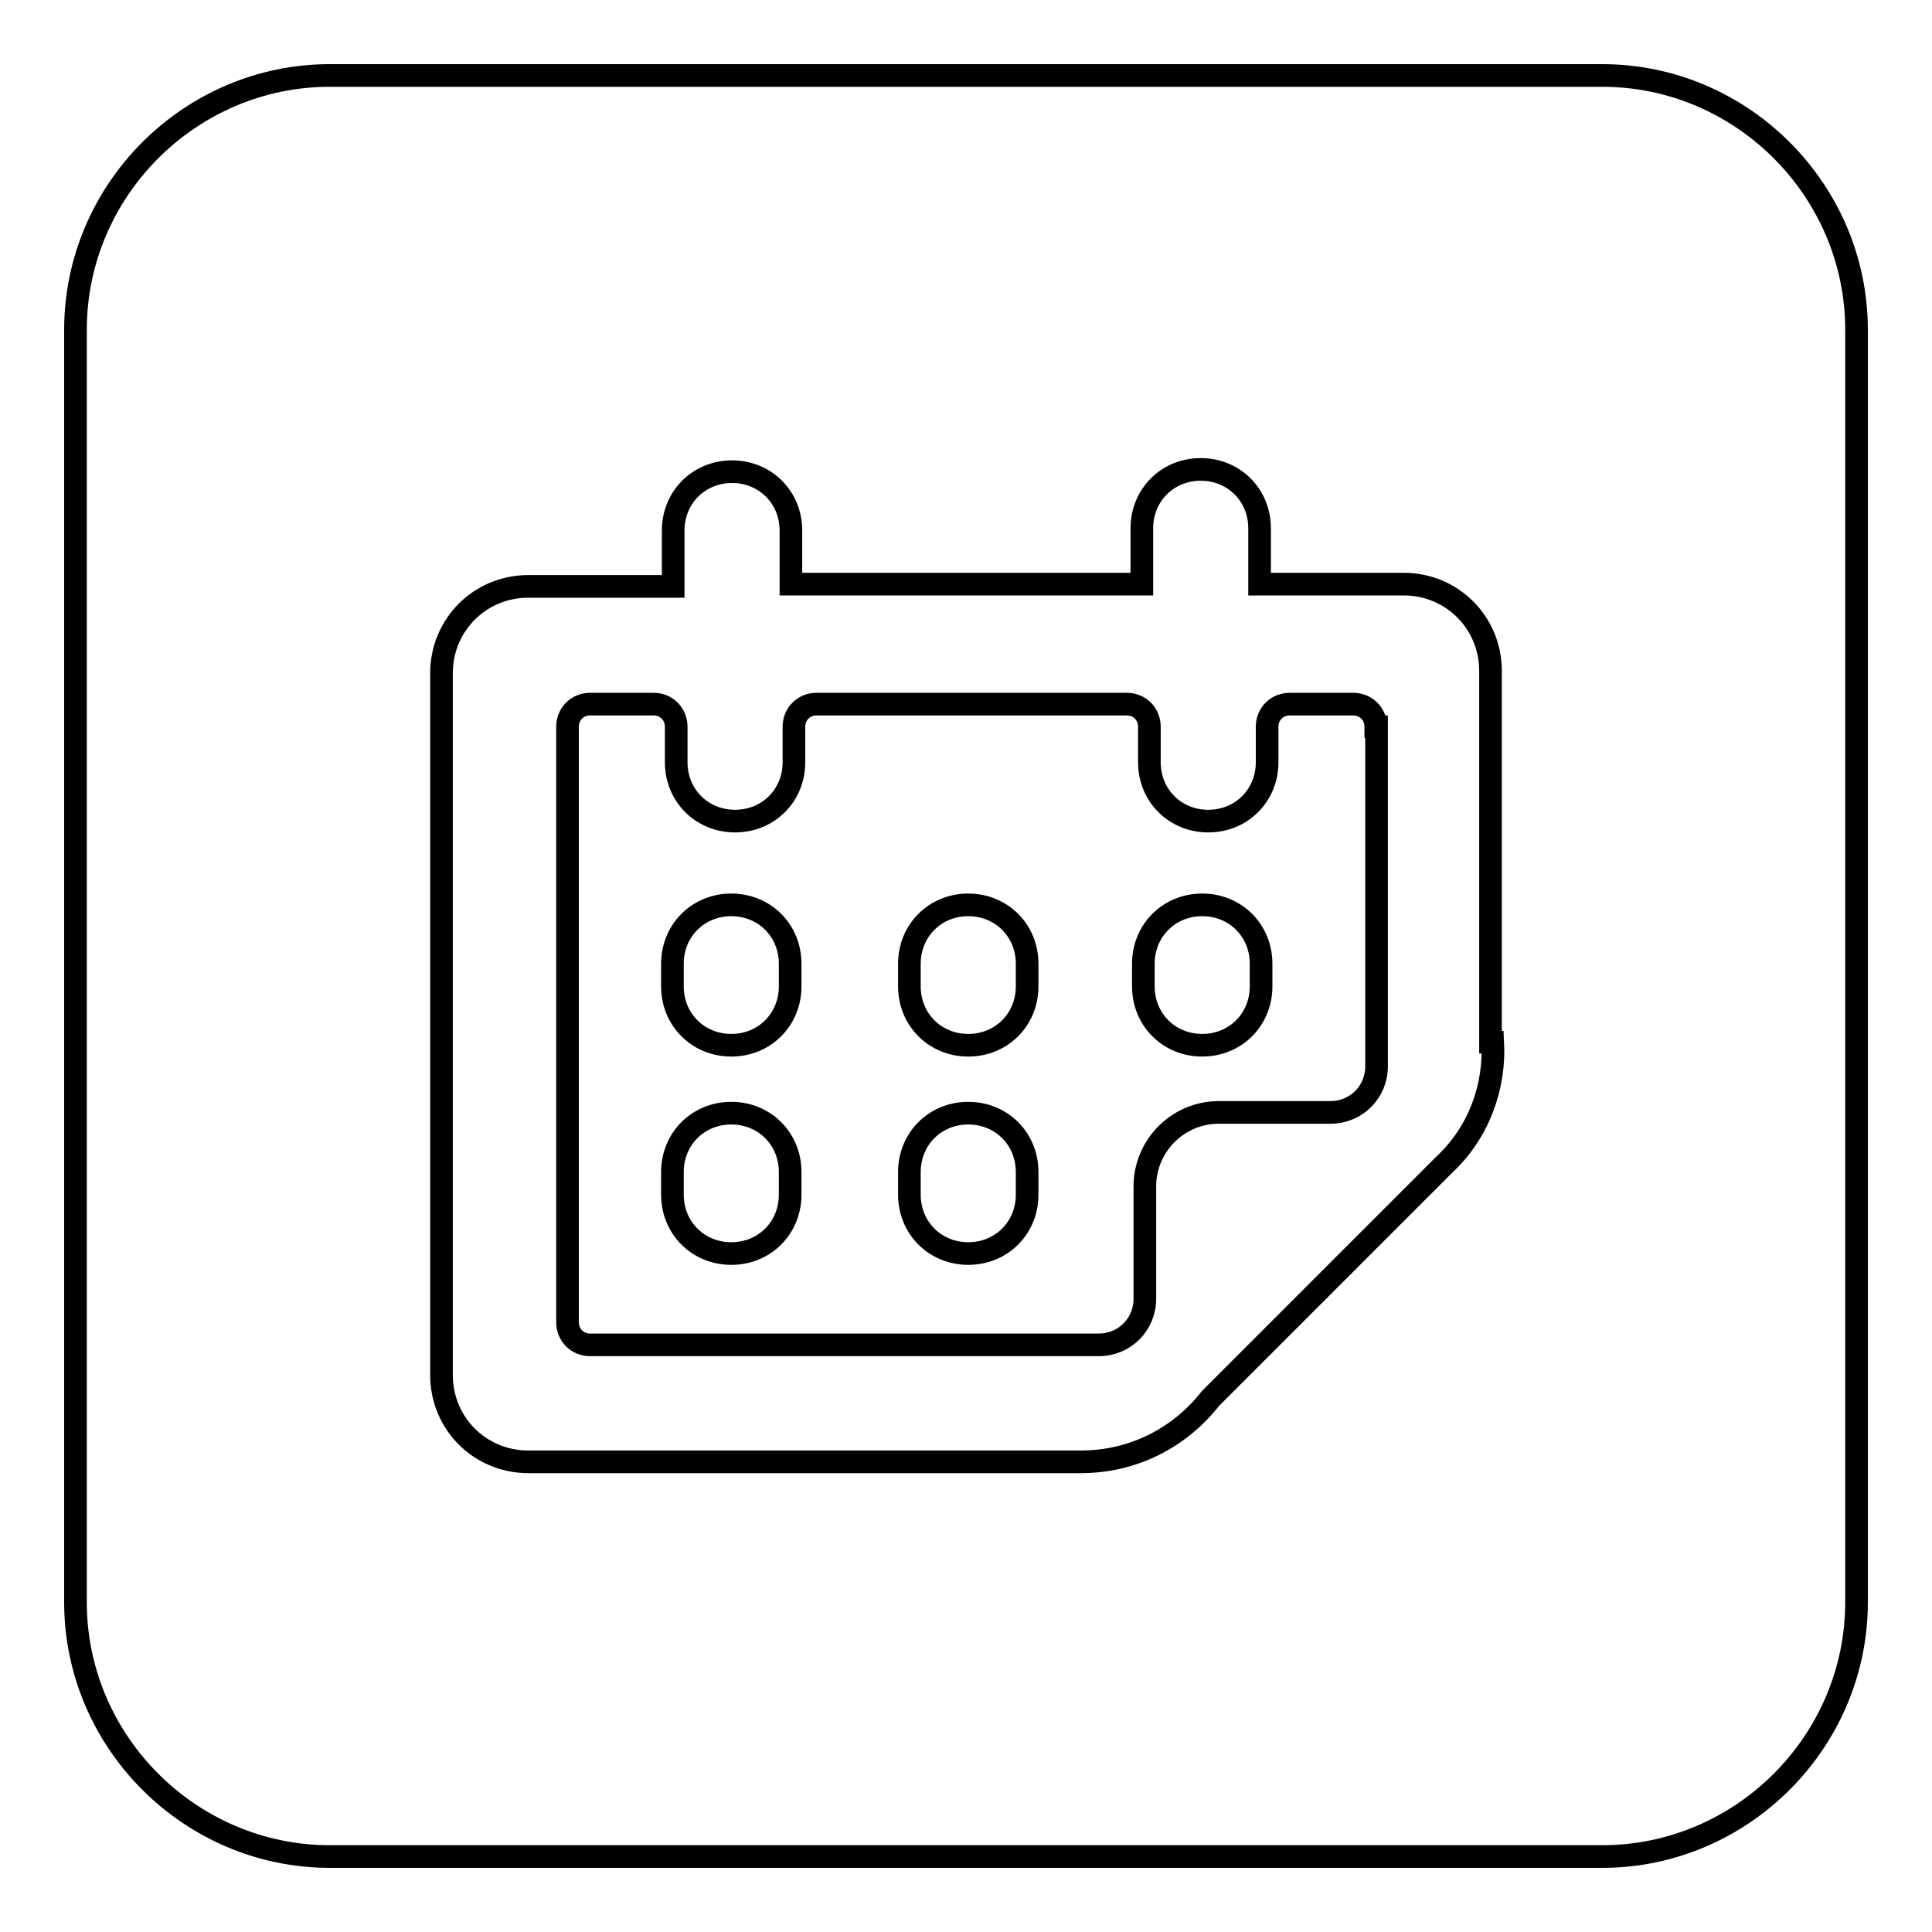 <?xml version="1.0" encoding="utf-8"?>
<!-- Svg Vector Icons : http://www.onlinewebfonts.com/icon -->
<!DOCTYPE svg PUBLIC "-//W3C//DTD SVG 1.1//EN" "http://www.w3.org/Graphics/SVG/1.1/DTD/svg11.dtd">
<svg version="1.1" xmlns="http://www.w3.org/2000/svg" xmlns:xlink="http://www.w3.org/1999/xlink" x="0px" y="0px" viewBox="0 0 256 256" enable-background="new 0 0 256 256" xml:space="preserve">
<g><g><path stroke-width="3" fill-opacity="0" stroke="#000000"  d="M212.3,10H43.7C25.2,10,10,25.2,10,43.7v168.6c0,18.5,15.2,33.7,33.7,33.7h168.6c18.5,0,33.7-15.2,33.7-33.7V43.7C246,25.2,230.8,10,212.3,10z M197.8,138.1L197.8,138.1c0.3,5.7-1.7,11.8-6.4,16.2c-0.3,0.3-0.3,0.3-0.7,0.7l-30.3,30.3c-4,5.1-10.1,8.4-17.2,8.4c-0.7,0-1.3,0-2,0h-0.3H70c-6.4,0-11.5-5.1-11.5-11.5V89.2c0-6.4,5.1-11.5,11.5-11.5h19.2v-7.4c0-4.4,3.4-7.8,7.8-7.8s7.8,3.4,7.8,7.8v7.1h46.5V70c0-4.4,3.4-7.8,7.8-7.8c4.4,0,7.8,3.4,7.8,7.8v7.4H186c6.4,0,11.5,5.1,11.5,11.5v49.2H197.8z"/><path stroke-width="3" fill-opacity="0" stroke="#000000"  d="M182.3,96.3c0-1.7-1.3-3-3-3h-3l0,0h-2.4l0,0h-3c-1.7,0-3,1.3-3,3v3.7l0,0v1c0,4.4-3.4,7.8-7.8,7.8c-4.4,0-7.8-3.4-7.8-7.8l0,0v-1v-3.7c0-1.7-1.3-3-3-3h-4.4l0,0h-33.7l0,0h-3c-1.7,0-3,1.3-3,3v3.7l0,0v1c0,4.4-3.4,7.8-7.8,7.8s-7.8-3.4-7.8-7.8l0,0v-1v-3.7c0-1.7-1.3-3-3-3h-3l0,0h-2.4l0,0h-3c-1.7,0-3,1.3-3,3v3.7l0,0v71.8l0,0v3.4c0,1.7,1.3,3,3,3h2.7l0,0h61.7h3c3.4,0,6.1-2.7,6.1-6.1v-1v-7.8v-6.1c0-5.4,4.4-9.8,9.8-9.8h10.8h4c3.4,0,6.1-2.7,6.1-6.1v-1.7l0,0V100l0,0V96.3L182.3,96.3z M104.7,158.3c0,4.4-3.4,7.8-7.8,7.8s-7.8-3.4-7.8-7.8v-3c0-4.4,3.4-7.8,7.8-7.8s7.8,3.4,7.8,7.8V158.3z M104.7,130.7c0,4.4-3.4,7.8-7.8,7.8s-7.8-3.4-7.8-7.8v-3c0-4.4,3.4-7.8,7.8-7.8s7.8,3.4,7.8,7.8V130.7z M136.1,158.3c0,4.4-3.4,7.8-7.8,7.8c-4.4,0-7.8-3.4-7.8-7.8v-3c0-4.4,3.4-7.8,7.8-7.8c4.4,0,7.8,3.4,7.8,7.8V158.3z M136.1,130.7c0,4.4-3.4,7.8-7.8,7.8c-4.4,0-7.8-3.4-7.8-7.8v-3c0-4.4,3.4-7.8,7.8-7.8c4.4,0,7.8,3.4,7.8,7.8V130.7z M167.1,130.7c0,4.4-3.4,7.8-7.8,7.8c-4.4,0-7.8-3.4-7.8-7.8v-3c0-4.4,3.4-7.8,7.8-7.8c4.4,0,7.8,3.4,7.8,7.8V130.7z"/></g></g>
</svg>